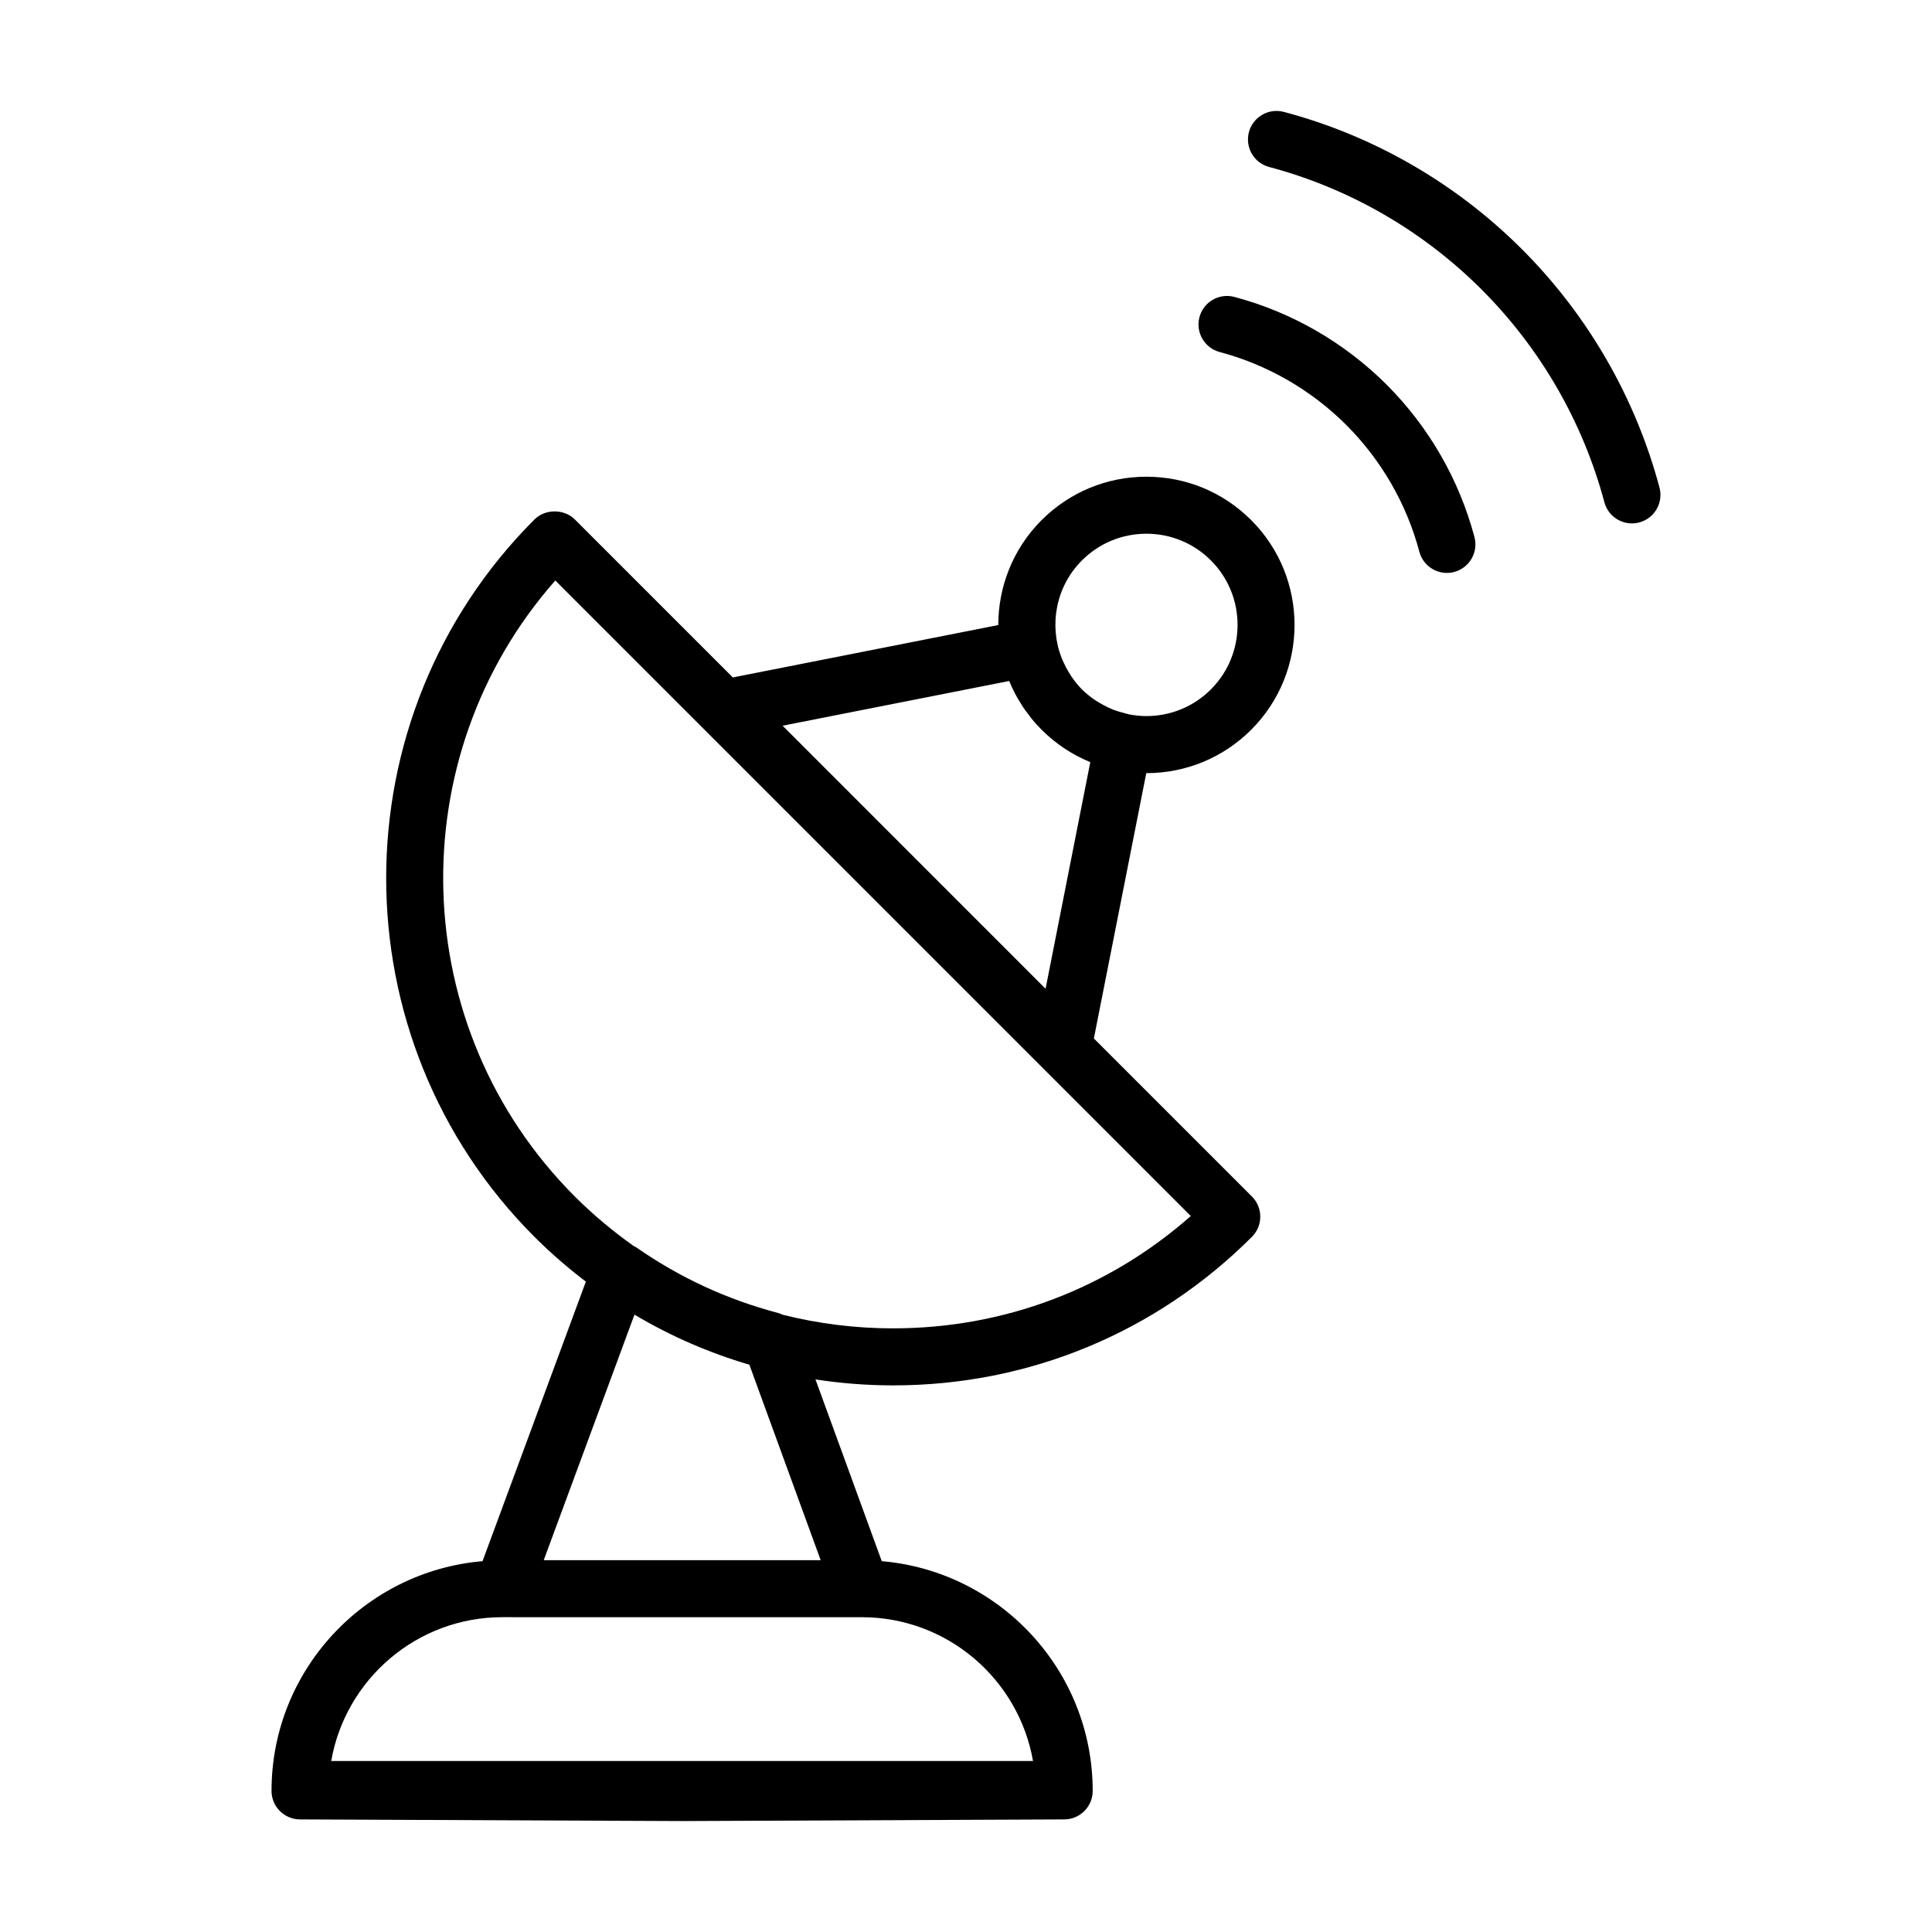 <?xml version="1.0" encoding="UTF-8"?>
<!-- Uploaded to: ICON Repo, www.iconrepo.com, Generator: ICON Repo Mixer Tools -->
<svg fill="#000000" width="800px" height="800px" version="1.1" viewBox="144 144 512 512" xmlns="http://www.w3.org/2000/svg">
 <g>
  <path d="m583.78 273.2c-6.363-23.82-18.953-45.645-36.422-63.129-17.516-17.516-39.348-30.109-63.137-36.422-4.035-1.062-8.172 1.336-9.246 5.367-1.066 4.035 1.336 8.172 5.367 9.238 21.219 5.633 40.699 16.867 56.324 32.496 15.594 15.609 26.832 35.09 32.512 56.348 0.902 3.375 3.953 5.606 7.297 5.606 0.645 0 1.305-0.086 1.953-0.258 4.035-1.07 6.426-5.211 5.352-9.246z"/>
  <path d="m511.48 245.95c-11.199-11.18-25.156-19.219-40.371-23.266-4.016-1.074-8.172 1.328-9.238 5.359-1.074 4.035 1.328 8.172 5.359 9.246 12.641 3.359 24.25 10.051 33.562 19.348 9.289 9.297 15.98 20.902 19.352 33.574 0.898 3.379 3.953 5.617 7.297 5.617 0.645 0 1.293-0.086 1.949-0.258 4.031-1.074 6.43-5.211 5.356-9.246-4.047-15.23-12.086-29.191-23.266-40.375z"/>
  <path d="m447.8 348.89c10.488 0 20.355-4.086 27.781-11.496 15.316-15.32 15.316-40.246 0-55.555-7.418-7.418-17.281-11.504-27.77-11.504s-20.348 4.086-27.781 11.508c-7.656 7.664-11.477 17.734-11.473 27.801l-70.348 13.887-41.875-41.875c-2.836-2.836-7.856-2.836-10.688 0-52.406 52.41-52.406 137.71 0 190.13 4.301 4.301 8.863 8.238 13.613 11.863l-27.383 74.078c-31.277 2.664-55.918 28.93-55.918 60.879 0 4.16 3.359 7.535 7.527 7.559l101.28 0.434h0.102 0.035l101.15-0.434c4.156-0.02 7.523-3.394 7.523-7.559 0-31.941-24.633-58.195-55.898-60.879l-17.566-48.168c6.766 1.043 13.648 1.582 20.621 1.582 35.902 0 69.656-13.98 95.039-39.367 2.953-2.953 2.953-7.734 0-10.688l-41.883-41.883 13.887-70.32c0.004 0 0.012 0.004 0.023 0.004zm-30.043 261.79h-185.98c3.769-21.617 22.66-38.109 45.348-38.109h0.117l95.047 0.004h0.105c22.695 0 41.594 16.488 45.363 38.105zm-56.27-53.219h-73.391l24.047-65.07c9.562 5.699 19.789 10.137 30.449 13.273zm19.238-61.43c-10.039 0-19.891-1.238-29.387-3.633-0.363-0.168-0.719-0.344-1.113-0.441-13.473-3.543-26.102-9.375-37.543-17.348-0.238-0.156-0.492-0.266-0.734-0.395-5.512-3.906-10.742-8.266-15.609-13.125-44.723-44.742-46.453-116.44-5.18-163.25l168.41 168.42c-21.793 19.246-49.512 29.766-78.844 29.766zm50-203.51c4.566-4.566 10.637-7.078 17.09-7.078s12.52 2.516 17.086 7.074c9.422 9.422 9.422 24.758 0.004 34.18-4.566 4.559-10.641 7.074-17.098 7.074-1.547 0-3.066-0.16-4.555-0.441-0.047-0.012-0.09-0.031-0.133-0.039-0.434-0.086-0.84-0.238-1.266-0.344-0.906-0.23-1.809-0.48-2.68-0.812-0.508-0.195-0.996-0.43-1.496-0.656-0.852-0.398-1.684-0.836-2.484-1.328-0.395-0.242-0.789-0.473-1.168-0.734-1.152-0.805-2.273-1.684-3.289-2.707-1.059-1.059-1.953-2.207-2.777-3.402-0.238-0.344-0.449-0.707-0.672-1.059-0.562-0.922-1.062-1.875-1.492-2.848-0.16-0.363-0.336-0.719-0.484-1.09-3.328-8.648-1.543-18.824 5.414-25.789zm-9.637 113.51-69.688-69.711 60.043-11.848c0.449 1.094 0.945 2.152 1.492 3.199 0.039 0.074 0.07 0.156 0.105 0.227 0.465 0.883 0.984 1.727 1.516 2.57 0.168 0.262 0.309 0.535 0.473 0.797 0.52 0.781 1.094 1.523 1.664 2.266 0.23 0.301 0.434 0.613 0.672 0.906 0.836 1.023 1.727 2.012 2.672 2.953 3.754 3.754 8.133 6.637 12.902 8.586z"/>
 </g>
</svg>